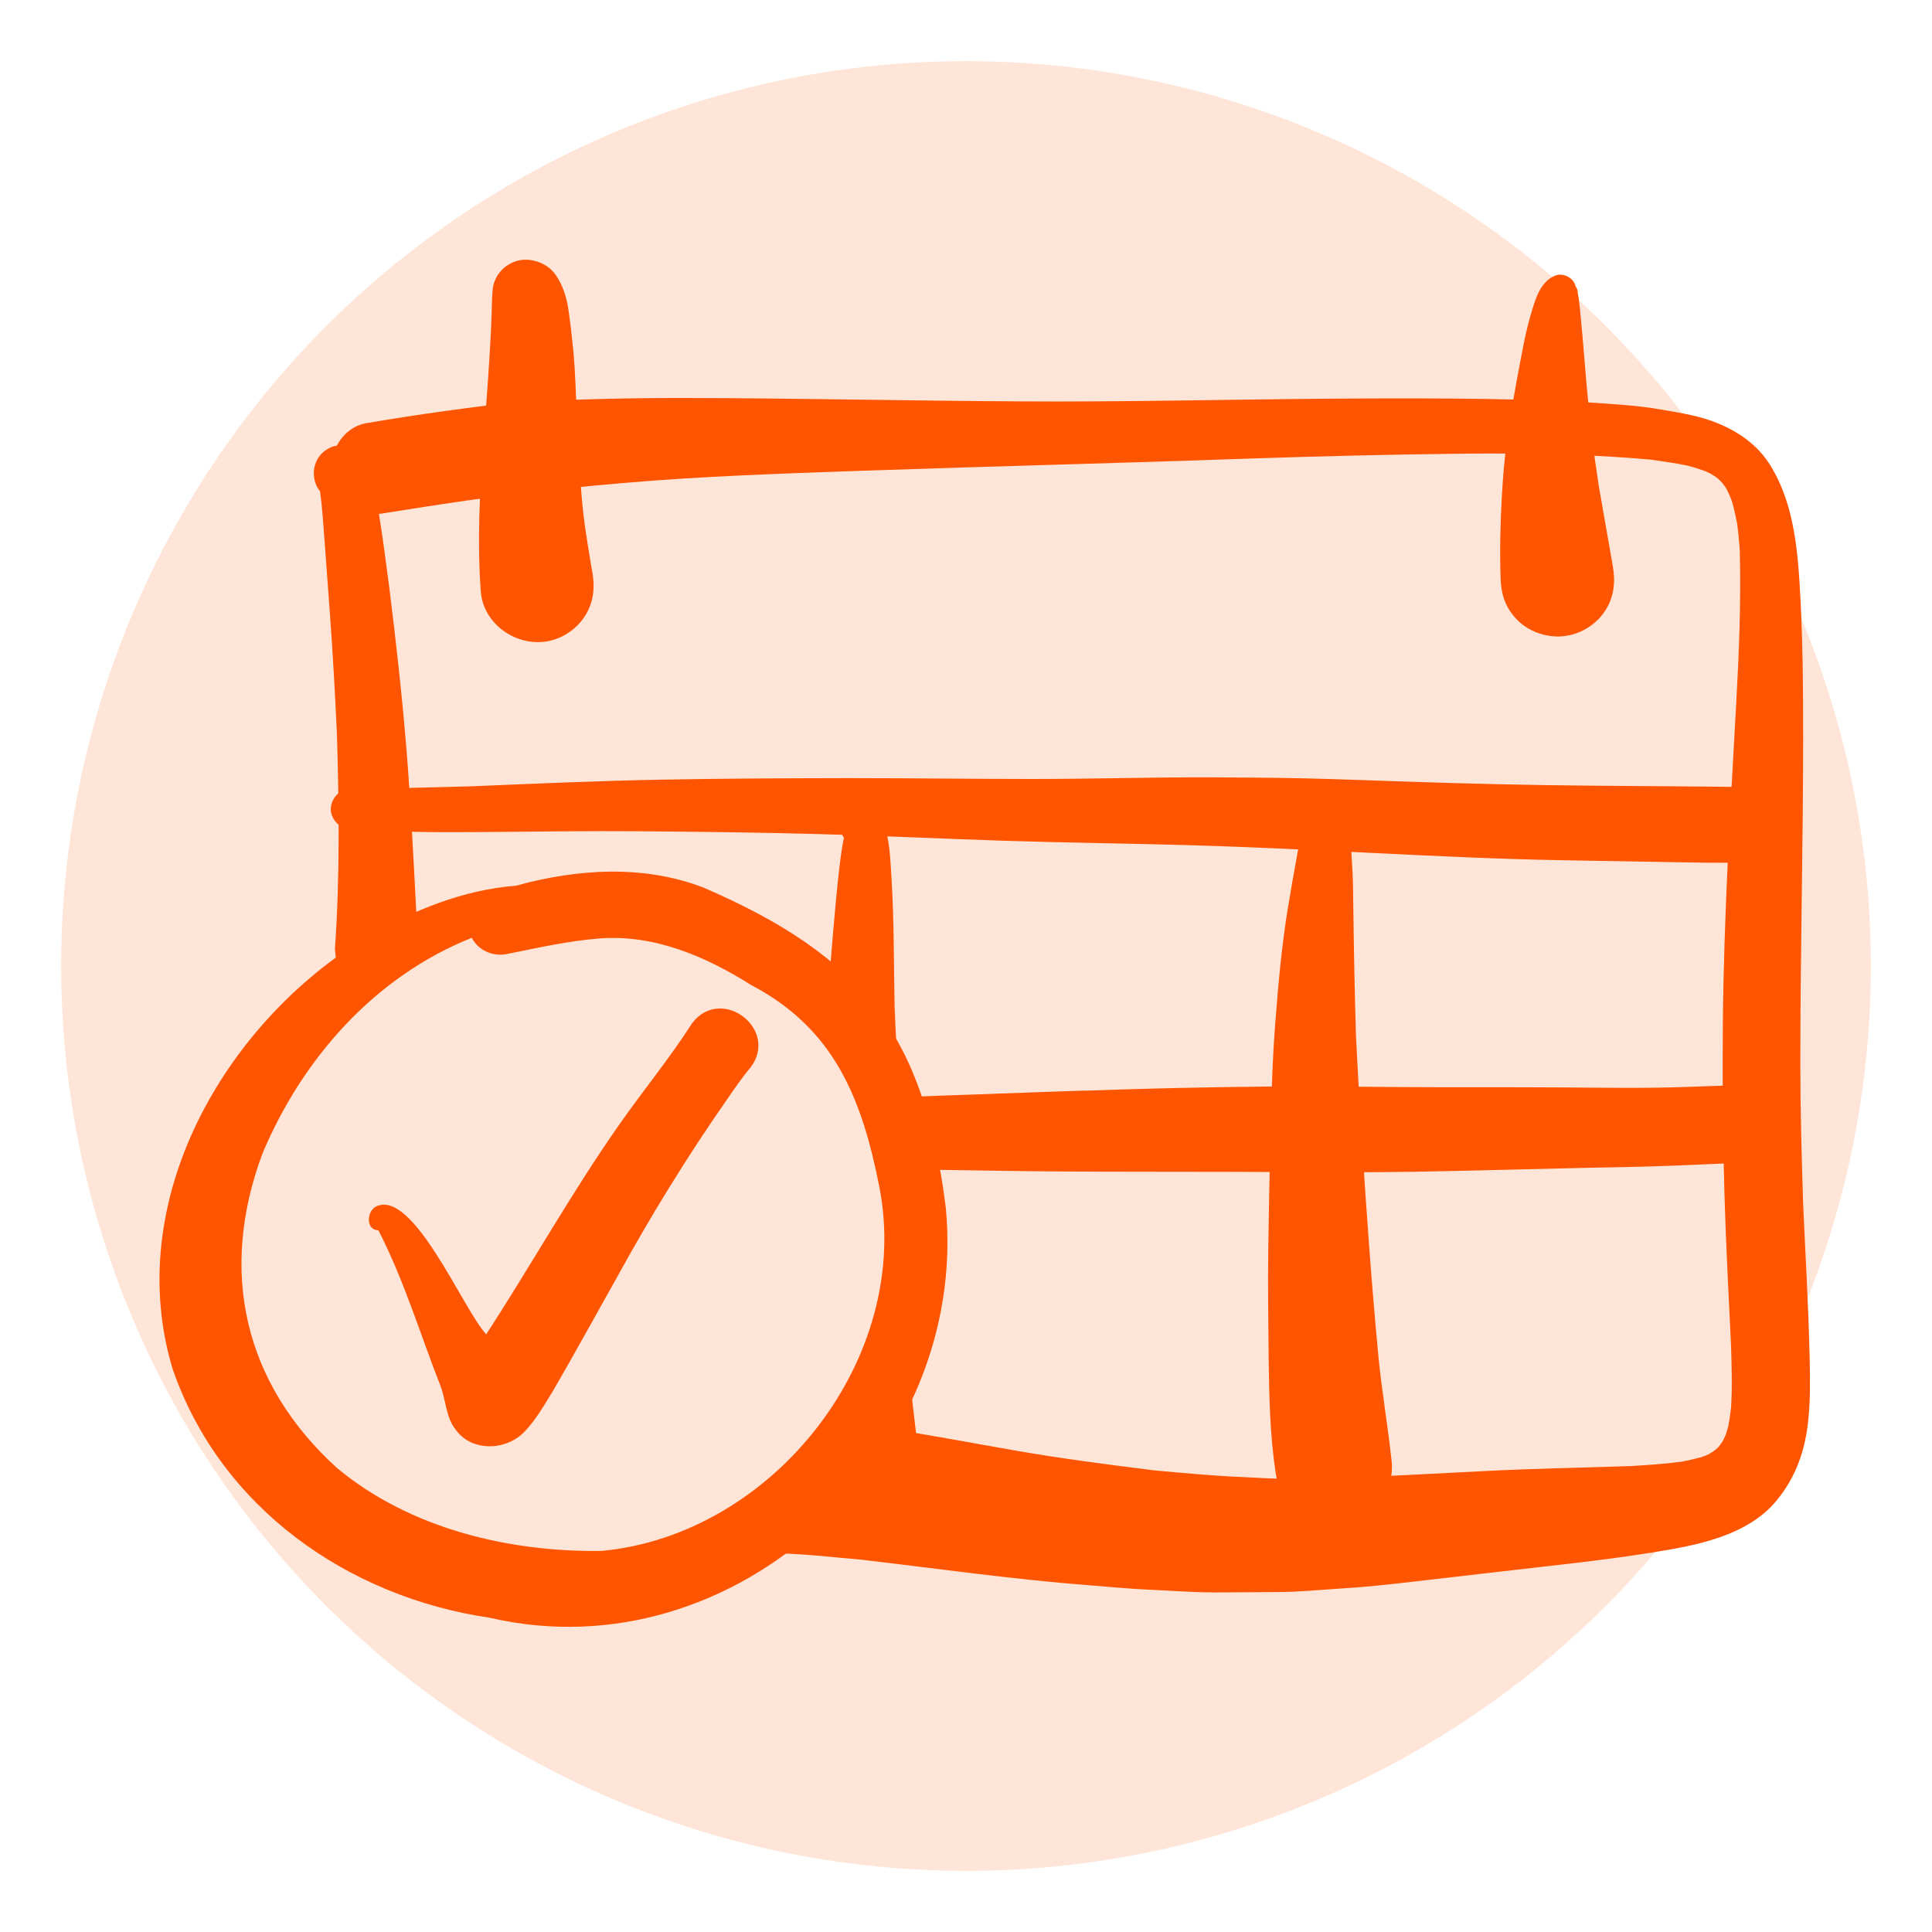 <?xml version="1.0" encoding="UTF-8"?><svg xmlns="http://www.w3.org/2000/svg" xmlns:xlink="http://www.w3.org/1999/xlink" viewBox="0 0 200 200"><defs><style>.cls-1{fill:none;}.cls-2{clip-path:url(#clippath);}.cls-3{fill:#f50;}.cls-4{fill:#ffe5d8;}.cls-5{clip-path:url(#clippath-1);}.cls-6{clip-path:url(#clippath-2);}</style><clipPath id="clippath"><rect class="cls-1" x="12.32" y="26.35" width="175.35" height="147.3"/></clipPath><clipPath id="clippath-1"><rect class="cls-1" x="31.81" y="26.35" width="155.87" height="138.78"/></clipPath><clipPath id="clippath-2"><rect class="cls-1" x="12.32" y="89.2" width="88.29" height="84.45"/></clipPath></defs><g id="Dot"><circle class="cls-4" cx="100" cy="100" r="93.67"/></g><g id="Layer_1"><g class="cls-2"><g class="cls-5"><path class="cls-3" d="M125.4,164.84c-2.12,0-4.25-.19-6.37-.27-2.08-.09-4.15-.3-6.23-.46-7.96-.61-15.88-1.75-23.81-2.67-.58-.05-1.17-.11-1.76-.16-1.78-.17-3.57-.34-5.36-.43-3.02-.15-6.04-.31-9.06-.39-.31,0-.63-.02-.94-.03,.12-.08,.24-.15,.36-.22,.61-.37,1.2-.76,1.8-1.15,.34-.23,.69-.45,1.03-.68,.5-.27,.97-.6,1.43-.96,.33-.23,.66-.45,.99-.67,1.06-.71,2.13-1.43,3.17-2.18,1.61-1.17,3.6-2.37,4.45-4.23,.27-.57,.43-1.18,.49-1.79,.14-.21,.27-.42,.4-.65,.14-.24,.25-.5,.34-.76,1.46,.19,2.92,.39,4.39,.59,4.83,.66,9.64,1.61,14.44,2.44,4.74,.83,9.51,1.43,14.28,2.04,3.09,.28,6.18,.57,9.29,.7,1.52,.07,3.04,.18,4.57,.16,1.87-.02,3.73-.04,5.6-.06,5.01-.22,10.03-.48,15.05-.74,4.92-.25,9.84-.33,14.76-.5,1.8-.1,3.59-.22,5.38-.46,.68-.13,1.35-.28,2.03-.46,.25-.09,.49-.19,.73-.29,.14-.09,.28-.17,.43-.26,.09-.07,.19-.13,.28-.2,.1-.09,.19-.17,.29-.26,.07-.09,.15-.17,.22-.26,.09-.14,.19-.28,.28-.42-.09,.15-.17,.31-.25,.46,.2-.34,.38-.71,.54-1.08,.09-.28,.18-.57,.26-.85,.13-.66,.22-1.31,.3-1.97,.13-2.12,.06-4.23,0-6.35-.25-5.3-.54-10.61-.69-15.91-.17-5.84-.21-11.67-.16-17.52,.1-11.03,.77-22.06,1.38-33.08,.29-5.27,.51-10.55,.37-15.83-.06-.96-.15-1.91-.28-2.87-.14-.74-.3-1.46-.51-2.19-.1-.29-.21-.57-.33-.85-.09-.18-.19-.35-.28-.53,.06,.09,.12,.18,.18,.28-.16-.3-.35-.57-.56-.84-.1-.11-.2-.21-.3-.32-.11-.1-.21-.19-.32-.28,.08,.06,.17,.12,.26,.19-.35-.27-.73-.51-1.13-.72,.09,.05,.19,.11,.29,.15-.2-.1-.4-.19-.6-.28-.61-.22-1.21-.41-1.83-.57-1.26-.27-2.53-.43-3.81-.62-5.37-.48-10.76-.63-16.14-.63-1.25,0-2.5,0-3.75,.02-7.23,.08-14.43,.26-21.66,.5h.11c-13.38,.47-26.76,.8-40.14,1.26-8.26,.29-16.53,.56-24.77,1.27-4.34,.38-8.66,.8-12.98,1.37-4.03,.53-8.05,1.16-12.06,1.8-.09,.01-.17,.02-.26,.03,.18,1.16,.36,2.33,.52,3.5,.37,2.66,.71,5.33,1.02,7.99,.65,5.56,1.22,11.12,1.59,16.71,.39,5.85,.65,11.72,.98,17.58-.3,.17-.59,.35-.88,.51-.76,.43-1.5,.87-2.25,1.32-.87,.53-1.74,1.05-2.6,1.58-.85,.52-1.66,.94-2.14,1.84-.06,.11-.1,.22-.14,.33-.05,.04-.1,.07-.14,.11-.05-.97-.09-1.94-.17-2.9-.1-1.18-.23-2.36-.35-3.53,.54-7.61,.42-15.23,.19-22.85,0,.16,0,.32,.01,.47-.19-4.08-.41-8.14-.71-12.22-.17-2.4-.35-4.81-.53-7.22-.14-1.85-.25-3.72-.5-5.56-1-1.22-.84-3.23,.53-4.22,.39-.28,.8-.45,1.21-.51,.62-1.17,1.68-2.08,3.03-2.32,2.76-.47,5.54-.9,8.32-1.28,2.69-.36,5.39-.76,8.11-.91,5.57-.31,11.14-.43,16.72-.42,11.5,.02,22.99,.29,34.48,.35,10.8,.07,21.59-.2,32.38-.28,5.97-.04,11.93-.06,17.9,.07,2.62,.06,5.27,.08,7.89,.27,2.8,.19,5.64,.32,8.4,.81,1.94,.34,3.93,.64,5.76,1.41,2.2,.92,4.11,2.26,5.39,4.32,2.23,3.59,2.76,7.88,3.03,12.03,.35,5.42,.38,10.86,.38,16.29,0,11.27-.3,22.53-.29,33.79,0,4.66,.13,9.32,.28,13.98,0,.03,0,.05,0,.08v.05c.23,5.35,.56,10.7,.68,16.06,.05,2.18,.09,4.35-.13,6.53-.31,3.12-1.28,5.96-3.3,8.39-3.03,3.66-8.26,4.62-12.71,5.34-5.26,.85-10.58,1.38-15.88,2-3.02,.35-6.04,.7-9.07,1.05-2.39,.27-4.81,.55-7.22,.69-2.29,.14-4.59,.38-6.88,.38-2.18,.01-4.38,.02-6.57,.04h-.15Z"/><path class="cls-3" d="M186.62,124.31s0-.05,0-.07c0,.04,0,.08,0,.12,0-.02,0-.03,0-.05Z"/><path class="cls-3" d="M49.77,61.19c-.38-5.07-.11-10.13,.25-15.2,.18-2.48,.39-4.97,.55-7.46,.09-1.4,.18-2.8,.25-4.2,.03-.59,.05-1.19,.07-1.79,.04-.84,.02-1.69,.11-2.52,0-.09,.02-.17,.03-.26,0,0,0-.02,0-.02,0,0,0,0,0,0,.03-.15,.06-.29,.11-.44,.5-1.62,2.18-2.66,3.85-2.37,1.01,.18,1.9,.64,2.5,1.48,.73,1.02,1.13,2.25,1.33,3.49,.21,1.4,.37,2.79,.51,4.2,.24,2.49,.29,5.01,.4,7.51,.11,2.64,.27,5.27,.49,7.9,.2,2.44,.62,4.88,1.02,7.29,.03,.14,.05,.28,.08,.43,.28,1.58,.13,3.12-.74,4.5-.81,1.29-2.12,2.23-3.6,2.59-.6,.15-1.22,.18-1.82,.13-2.71-.24-5.18-2.37-5.39-5.24Z"/><path class="cls-3" d="M157.48,64.55c-.59-.48-1.07-1.08-1.43-1.74-.52-.96-.67-1.93-.71-3-.09-2.77-.03-5.51,.12-8.28,.14-2.59,.39-5.21,.8-7.77,.44-2.74,.94-5.47,1.48-8.19,.23-1.17,.52-2.35,.87-3.49,.42-1.38,.92-2.92,2.34-3.53,.81-.35,1.85,.14,2.12,.97,.02,.05,.04,.11,.06,.16,.02,.03,.04,.07,.06,.1,.11,.2,.15,.4,.14,.58,.12,.54,.17,1.11,.23,1.66,.09,.93,.18,1.86,.26,2.79,.15,1.7,.29,3.41,.43,5.11,.3,3.47,.72,6.92,1.25,10.36,.48,2.78,.98,5.55,1.46,8.33,.28,1.6,.13,3.13-.74,4.53-.96,1.52-2.6,2.54-4.39,2.72-.37,.04-.75,.04-1.12,0-1.18-.11-2.33-.56-3.25-1.32Z"/><path class="cls-3" d="M34.25,83.68c.05-1.39,1.53-2.44,2.84-1.93,.1,0,.2,0,.3,0,3.9-.2,7.8-.24,11.71-.36-.04,0-.09,0-.13,0,6.5-.27,13-.56,19.51-.68,6.48-.12,12.97-.15,19.46-.16,6.32,0,12.65,.09,18.97,.09,6.16,0,12.32-.19,18.47-.17,3.29,.02,6.57,.03,9.86,.11,3.34,.08,6.69,.21,10.03,.32,6.37,.22,12.73,.37,19.1,.43,5.86,.05,11.71,.08,17.57,.15,2.13,.02,3.85,1.94,3.78,4.03-.04,1.03-.48,2.02-1.24,2.73-.78,.73-1.75,1.03-2.8,1.05-3.39,.07-6.78-.01-10.17-.07-3.27-.05-6.53-.11-9.8-.17-6.4-.11-12.79-.42-19.19-.73-6.47-.32-12.94-.64-19.42-.83-6.34-.18-12.68-.25-19.03-.45-6.36-.21-12.7-.51-19.06-.69-6.38-.18-12.76-.25-19.15-.3-4.78-.04-9.56,.03-14.34,.07-2.51,.02-5.01,.04-7.51,.01-2.22-.03-4.41-.09-6.6-.34-.16-.01-.31-.02-.47-.03-.25,.08-.5,.1-.75,.08-1.07-.1-1.99-1.06-1.95-2.19Z"/><path class="cls-3" d="M127.91,121.31c-6.02-.02-12.05,0-18.07-.04-5.31-.03-10.61-.15-15.91-.22-.23-1.33-.63-2.63-1.2-3.85-.55-1.19-1.15-2.37-1.79-3.52,4.1-.18,8.21-.33,12.31-.46-.19,0-.37,0-.54,.01,1.26-.04,2.54-.09,3.81-.13-.19,0-.37,0-.56,.02,.09,0,.19,0,.27-.01h.04c.15,0,.3-.01,.45-.02-.07,0-.14,0-.21,0,.27,0,.54-.02,.8-.03-.19,0-.37,.02-.56,.03,.61-.02,1.22-.05,1.82-.07h-.05c.05,0,.11,0,.16,0,.02,0,.04,0,.07,0,0,0,0,0,0,0,.15,0,.29-.01,.43-.02,.06,0,.12,0,.17,0h-.07c1.17-.04,2.34-.08,3.51-.12-.19,0-.38,.02-.57,.03,6.34-.23,12.68-.37,19.02-.43,5.99-.06,11.98,.07,17.97,.07,1.39,0,2.78,0,4.17,0,2.79,0,5.58,0,8.37,.02,4.17,.03,8.35,.1,12.52-.04h-.03c.47-.01,.94-.03,1.41-.05,2.25-.08,4.5-.16,6.75-.21,1.97-.04,3.66,1.7,3.86,3.59,.21,2.07-1.39,4.3-3.57,4.4-3.17,.13-6.33,.29-9.49,.41-3.1,.12-6.19,.17-9.29,.23-5.84,.13-11.68,.3-17.53,.4-2.53,.04-5.05,.05-7.58,.05-3.62,0-7.24-.03-10.86-.04Z"/><path class="cls-3" d="M108.77,113.02s-.01,0-.02,0c0,0,.01,0,.02,0Z"/><path class="cls-3" d="M89.5,154.24c-.99-.09-1.96-.48-2.74-1.12-.88-.73-1.4-1.67-1.67-2.74,0,0,0-.02,.01-.02,.27-.58,.43-1.19,.49-1.8,.14-.21,.27-.42,.4-.65,.24-.42,.4-.89,.49-1.38,.25-.32,.49-.64,.73-.96,.13-.18,.26-.35,.38-.53,.27-.34,.55-.68,.82-1.02,.9-1.14,1.84-2.26,2.54-3.53,.54-.99,.73-2.09,.6-3.15,.06-.16,.11-.32,.17-.48,.24-.72,.46-1.45,.61-2.2,.17-.8,.25-1.57,.29-2.39,.01-.36-.04-.71-.12-1.05,.27-.81,.52-1.64,.77-2.46,.18-.59,.34-1.18,.46-1.77,.11,3.81,.16,7.61,.23,11.42,.06,1.56,.14,3.12,.28,4.67,.18,1.9,.42,3.8,.64,5.7,.31,2.69-1.76,5.19-4.44,5.47-.17,.02-.34,.03-.51,.03-.15,0-.29,0-.44-.02Z"/><path class="cls-3" d="M92.73,117.21c-.79-1.69-1.66-3.35-2.62-4.96-.09-.15-.18-.3-.27-.44-.04-.11-.07-.22-.1-.32-.17-.54-.31-1.12-.6-1.61-.26-.43-.63-.76-1.07-.98-.38-.58-.79-1.14-1.3-1.58-.35-.31-.74-.56-1.15-.76,.12-3.27,.31-6.53,.6-9.79,.2-2.34,.41-4.69,.68-7.03,.12-1.01,.26-2.03,.46-3.02-.28-.36-.35-.88-.08-1.28,.35-.5,.7-1.02,1.12-1.48,.75-.83,1.84-.61,2.52,.18,.71,.81,.86,2,1.04,3.02,.21,1.25,.25,2.52,.33,3.78,.27,4.42,.23,8.86,.32,13.29,.19,4.92,.55,9.84,.81,14.76-.19-.61-.43-1.2-.69-1.77Z"/><path class="cls-3" d="M134.22,156.54c-1.26-1.04-1.92-2.45-2.16-4.04-.6-3.94-.68-7.94-.73-11.92-.04-3.78-.09-7.57-.04-11.35,.06-3.9,.13-7.8,.23-11.71,.09-3.94,.2-7.88,.51-11.81,.3-3.87,.65-7.76,1.27-11.59,.33-1.98,.67-3.97,1.04-5.95,.17-.9,.33-1.82,.57-2.7,.13-.45,.26-.94,.47-1.37,.05-.48,.42-.94,.91-.99,.83-.42,1.8-.03,2.36,.74,.59,.81,.79,1.8,1.01,2.74,.25,1.12,.27,2.31,.34,3.45,.07,1.19,.07,2.4,.09,3.59,.06,4.55,.14,9.09,.28,13.63,.36,7.27,.83,14.55,1.37,21.81,.28,3.81,.6,7.6,.96,11.41,.35,3.6,.98,7.17,1.36,10.77,.35,3.27-2.11,6.29-5.38,6.63-.38,.04-.77,.04-1.15,0-1.21-.11-2.38-.58-3.32-1.35Z"/></g><g class="cls-6"><path class="cls-3" d="M62.29,160.55c17.81-1.68,32.23-20.01,28.73-37.74-1.8-9.09-4.66-16.34-13.28-20.85-4.73-2.98-10.04-5.25-15.71-4.81-3.19,.25-6.36,.97-9.41,1.58-1.47,.36-3.08-.28-3.78-1.65-10.07,4.02-17.54,12.51-21.67,22.33-4.55,12.2-1.95,23.78,7.72,32.56,7.52,6.26,17.77,8.72,27.41,8.58Zm-11.59,6.92c-14.71-2.16-27.87-11.41-32.82-25.73-5.27-17.37,5.34-35.91,20.22-44.82,4.69-2.69,9.86-4.81,15.3-5.23,6.37-1.75,13.21-2.21,19.47,.21,16.47,7.13,22.79,15.26,25.04,33.13,2.43,25.54-21.78,48.34-47.21,42.44Z"/><path class="cls-3" d="M47.18,148.01c-1.05-1.31-1-3.07-1.6-4.59-2.1-5.36-3.77-10.94-6.41-16.06-1.33-.02-1.22-1.97-.23-2.47,3.85-1.82,8.96,10.6,11.39,13.24,4.65-7.15,8.81-14.62,13.71-21.62,2.49-3.57,5.28-6.95,7.63-10.62,3.05-3.92,9.04,.68,6.01,4.64-.88,1.02-1.63,2.15-2.4,3.26-4.16,5.95-7.95,12.13-11.44,18.49-2.18,3.87-4.31,7.77-6.54,11.61-.91,1.47-1.77,3.03-2.97,4.28-1.86,2.02-5.51,2.16-7.15-.17Z"/></g></g></g></svg>